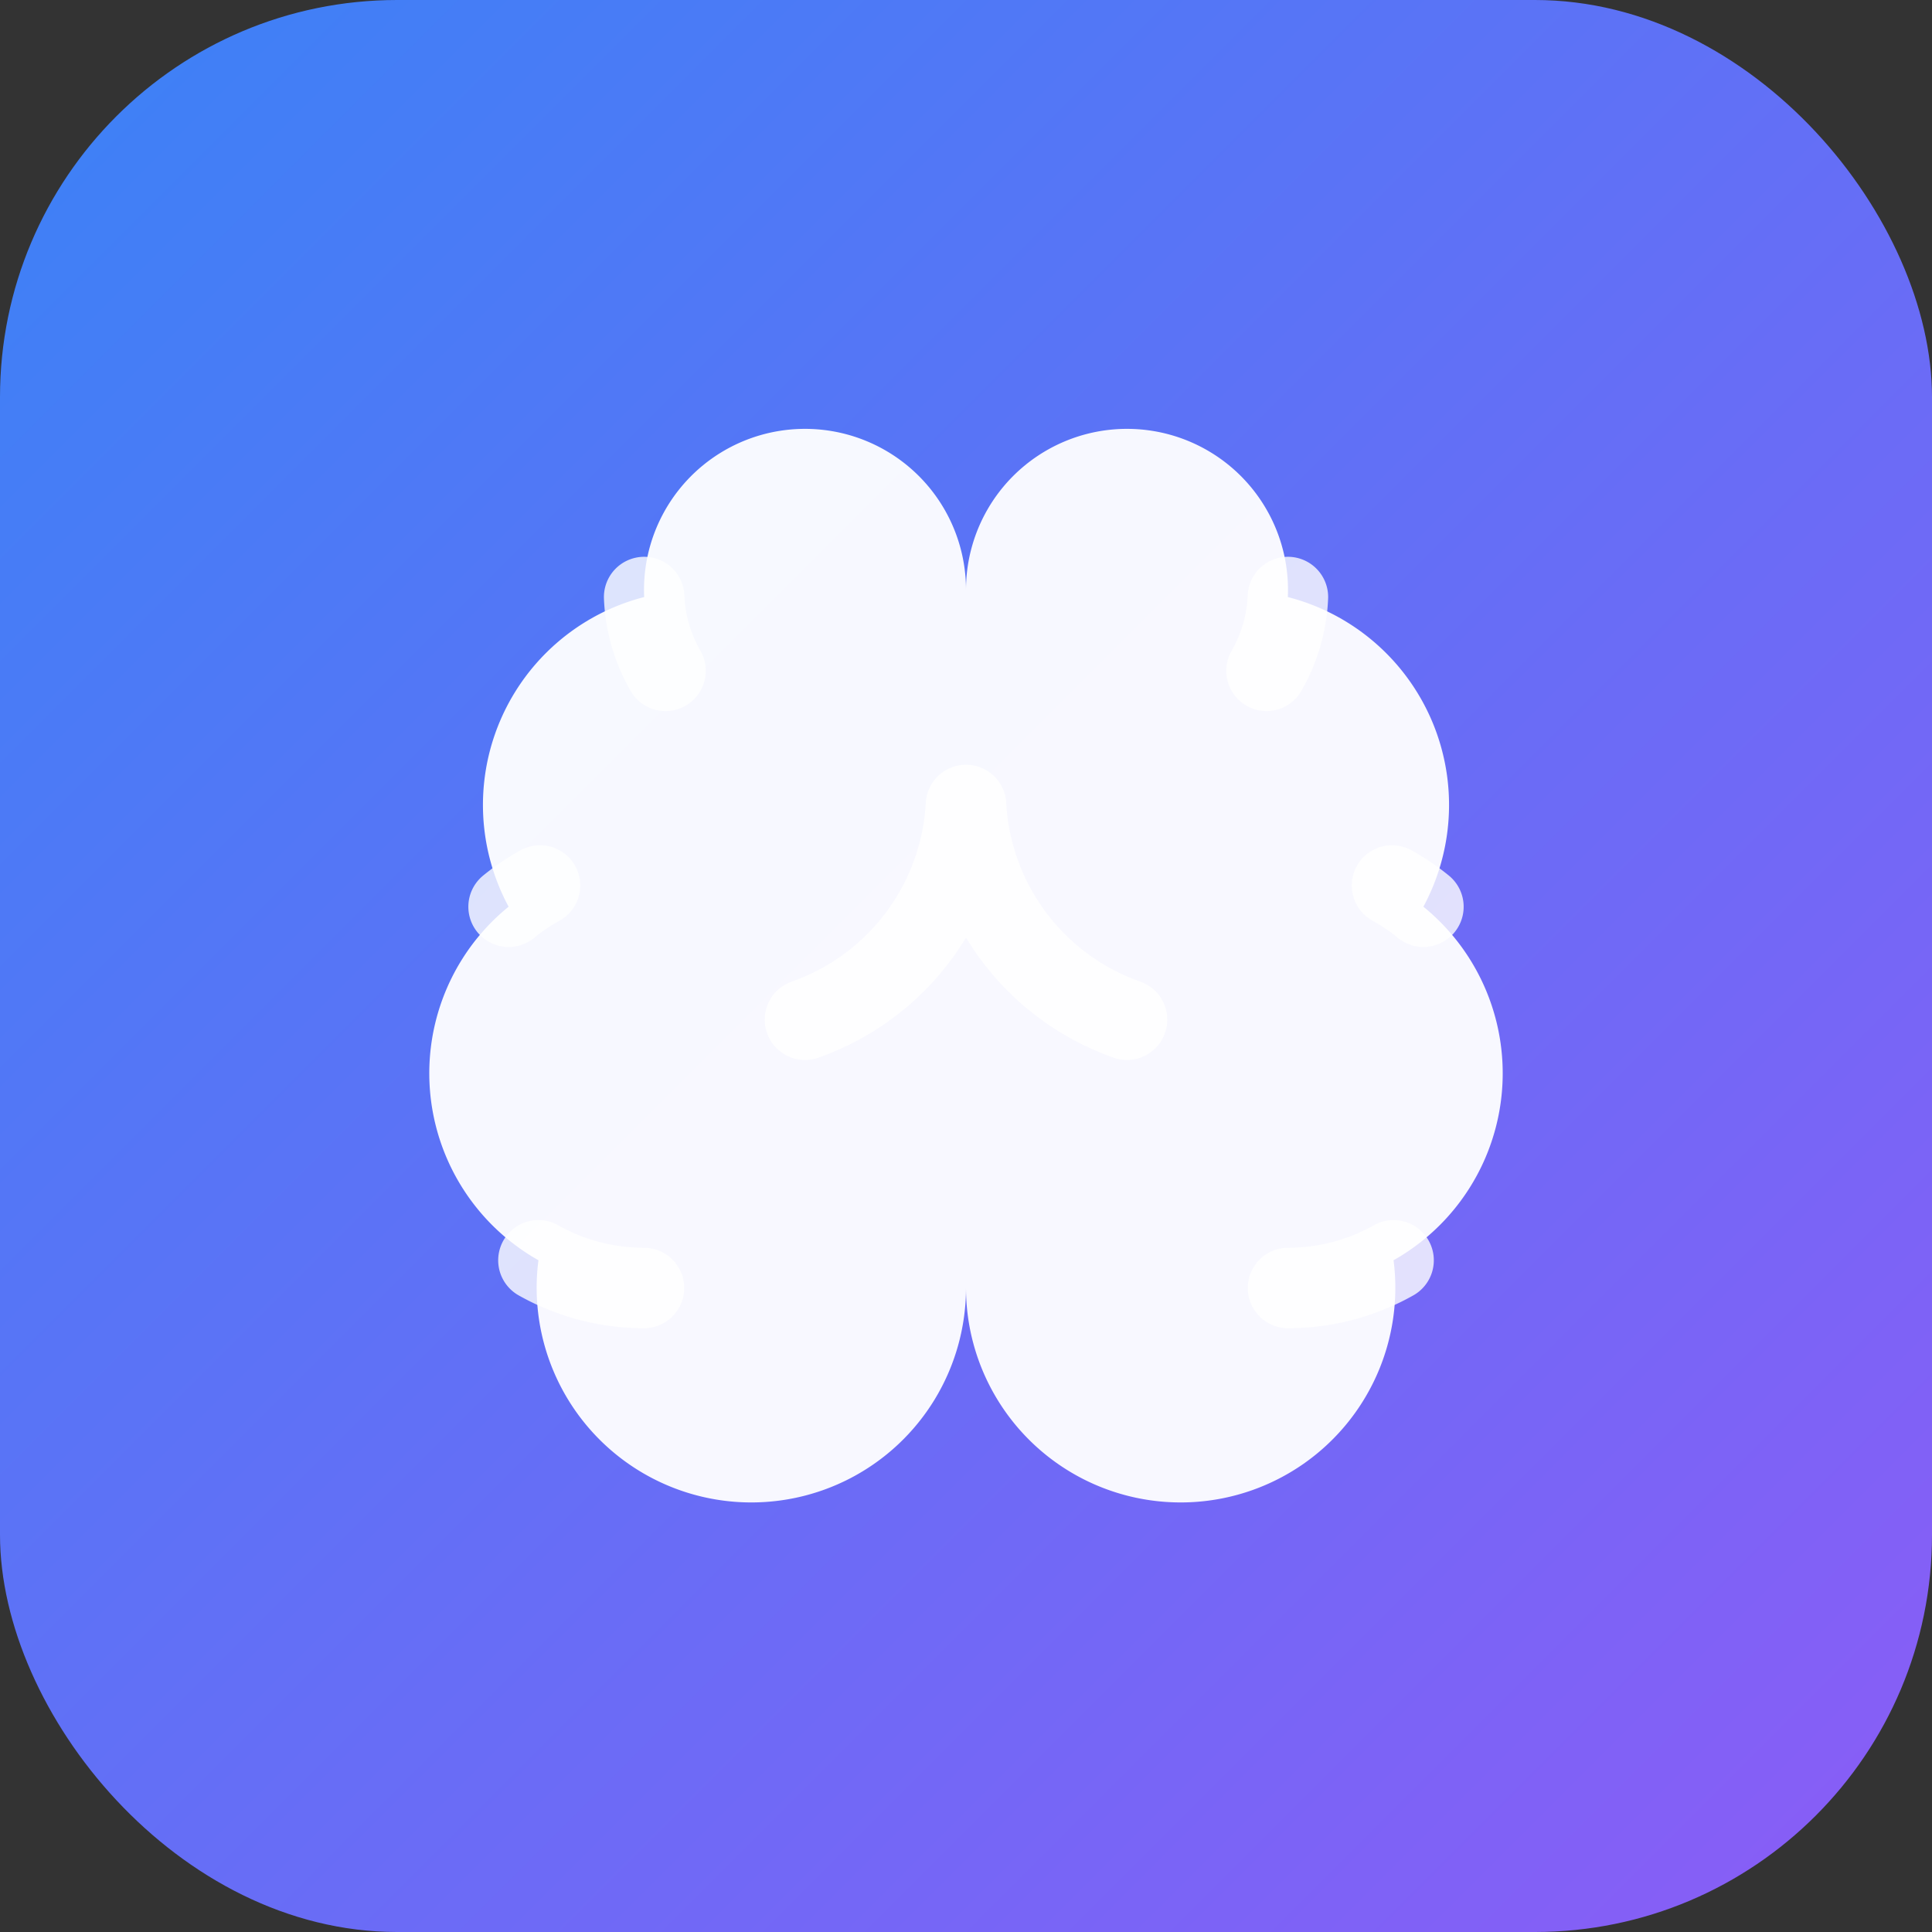 <svg width="180" height="180" viewBox="0 0 180 180" fill="none" xmlns="http://www.w3.org/2000/svg">
  <rect x="0" y="0" width="180" height="180" fill="#333333" stroke="none"/>
  <defs>
    <linearGradient id="gradient" x1="0" y1="0" x2="180" y2="180" gradientUnits="userSpaceOnUse">
      <stop offset="0%" stop-color="#3B82F6"/>
      <stop offset="100%" stop-color="#8B5CF6"/>
    </linearGradient>
  </defs>
  <!-- 背景圆角矩形 -->
  <rect width="180" height="180" rx="37" fill="url(#gradient)"/>
  
  <!-- Brain 图标 - Lucide Brain SVG，缩放并居中 -->
  <g transform="translate(30, 30) scale(5)">
    <!-- 左半部分 -->
    <path d="M12 5a3 3 0 1 0-5.997.125 4 4 0 0 0-2.526 5.77 4 4 0 0 0 .556 6.588A4 4 0 1 0 12 18Z" fill="white" opacity="0.95"/>
    <!-- 右半部分 -->
    <path d="M12 5a3 3 0 1 1 5.997.125 4 4 0 0 1 2.526 5.77 4 4 0 0 1-.556 6.588A4 4 0 1 1 12 18Z" fill="white" opacity="0.95"/>
    <!-- 细节线条 -->
    <path d="M15 13a4.5 4.5 0 0 1-3-4 4.5 4.5 0 0 1-3 4" stroke="white" stroke-width="1.5" stroke-linecap="round" stroke-linejoin="round" fill="none" opacity="0.9"/>
    <path d="M17.599 6.5a3 3 0 0 0 .399-1.375" stroke="white" stroke-width="1.5" stroke-linecap="round" stroke-linejoin="round" fill="none" opacity="0.8"/>
    <path d="M6.003 5.125A3 3 0 0 0 6.401 6.5" stroke="white" stroke-width="1.5" stroke-linecap="round" stroke-linejoin="round" fill="none" opacity="0.8"/>
    <path d="M3.477 10.896a4 4 0 0 1 .585-.396" stroke="white" stroke-width="1.5" stroke-linecap="round" stroke-linejoin="round" fill="none" opacity="0.8"/>
    <path d="M19.938 10.5a4 4 0 0 1 .585.396" stroke="white" stroke-width="1.5" stroke-linecap="round" stroke-linejoin="round" fill="none" opacity="0.8"/>
    <path d="M6 18a4 4 0 0 1-1.967-.516" stroke="white" stroke-width="1.5" stroke-linecap="round" stroke-linejoin="round" fill="none" opacity="0.8"/>
    <path d="M19.967 17.484A4 4 0 0 1 18 18" stroke="white" stroke-width="1.5" stroke-linecap="round" stroke-linejoin="round" fill="none" opacity="0.8"/>
  </g>
</svg>

